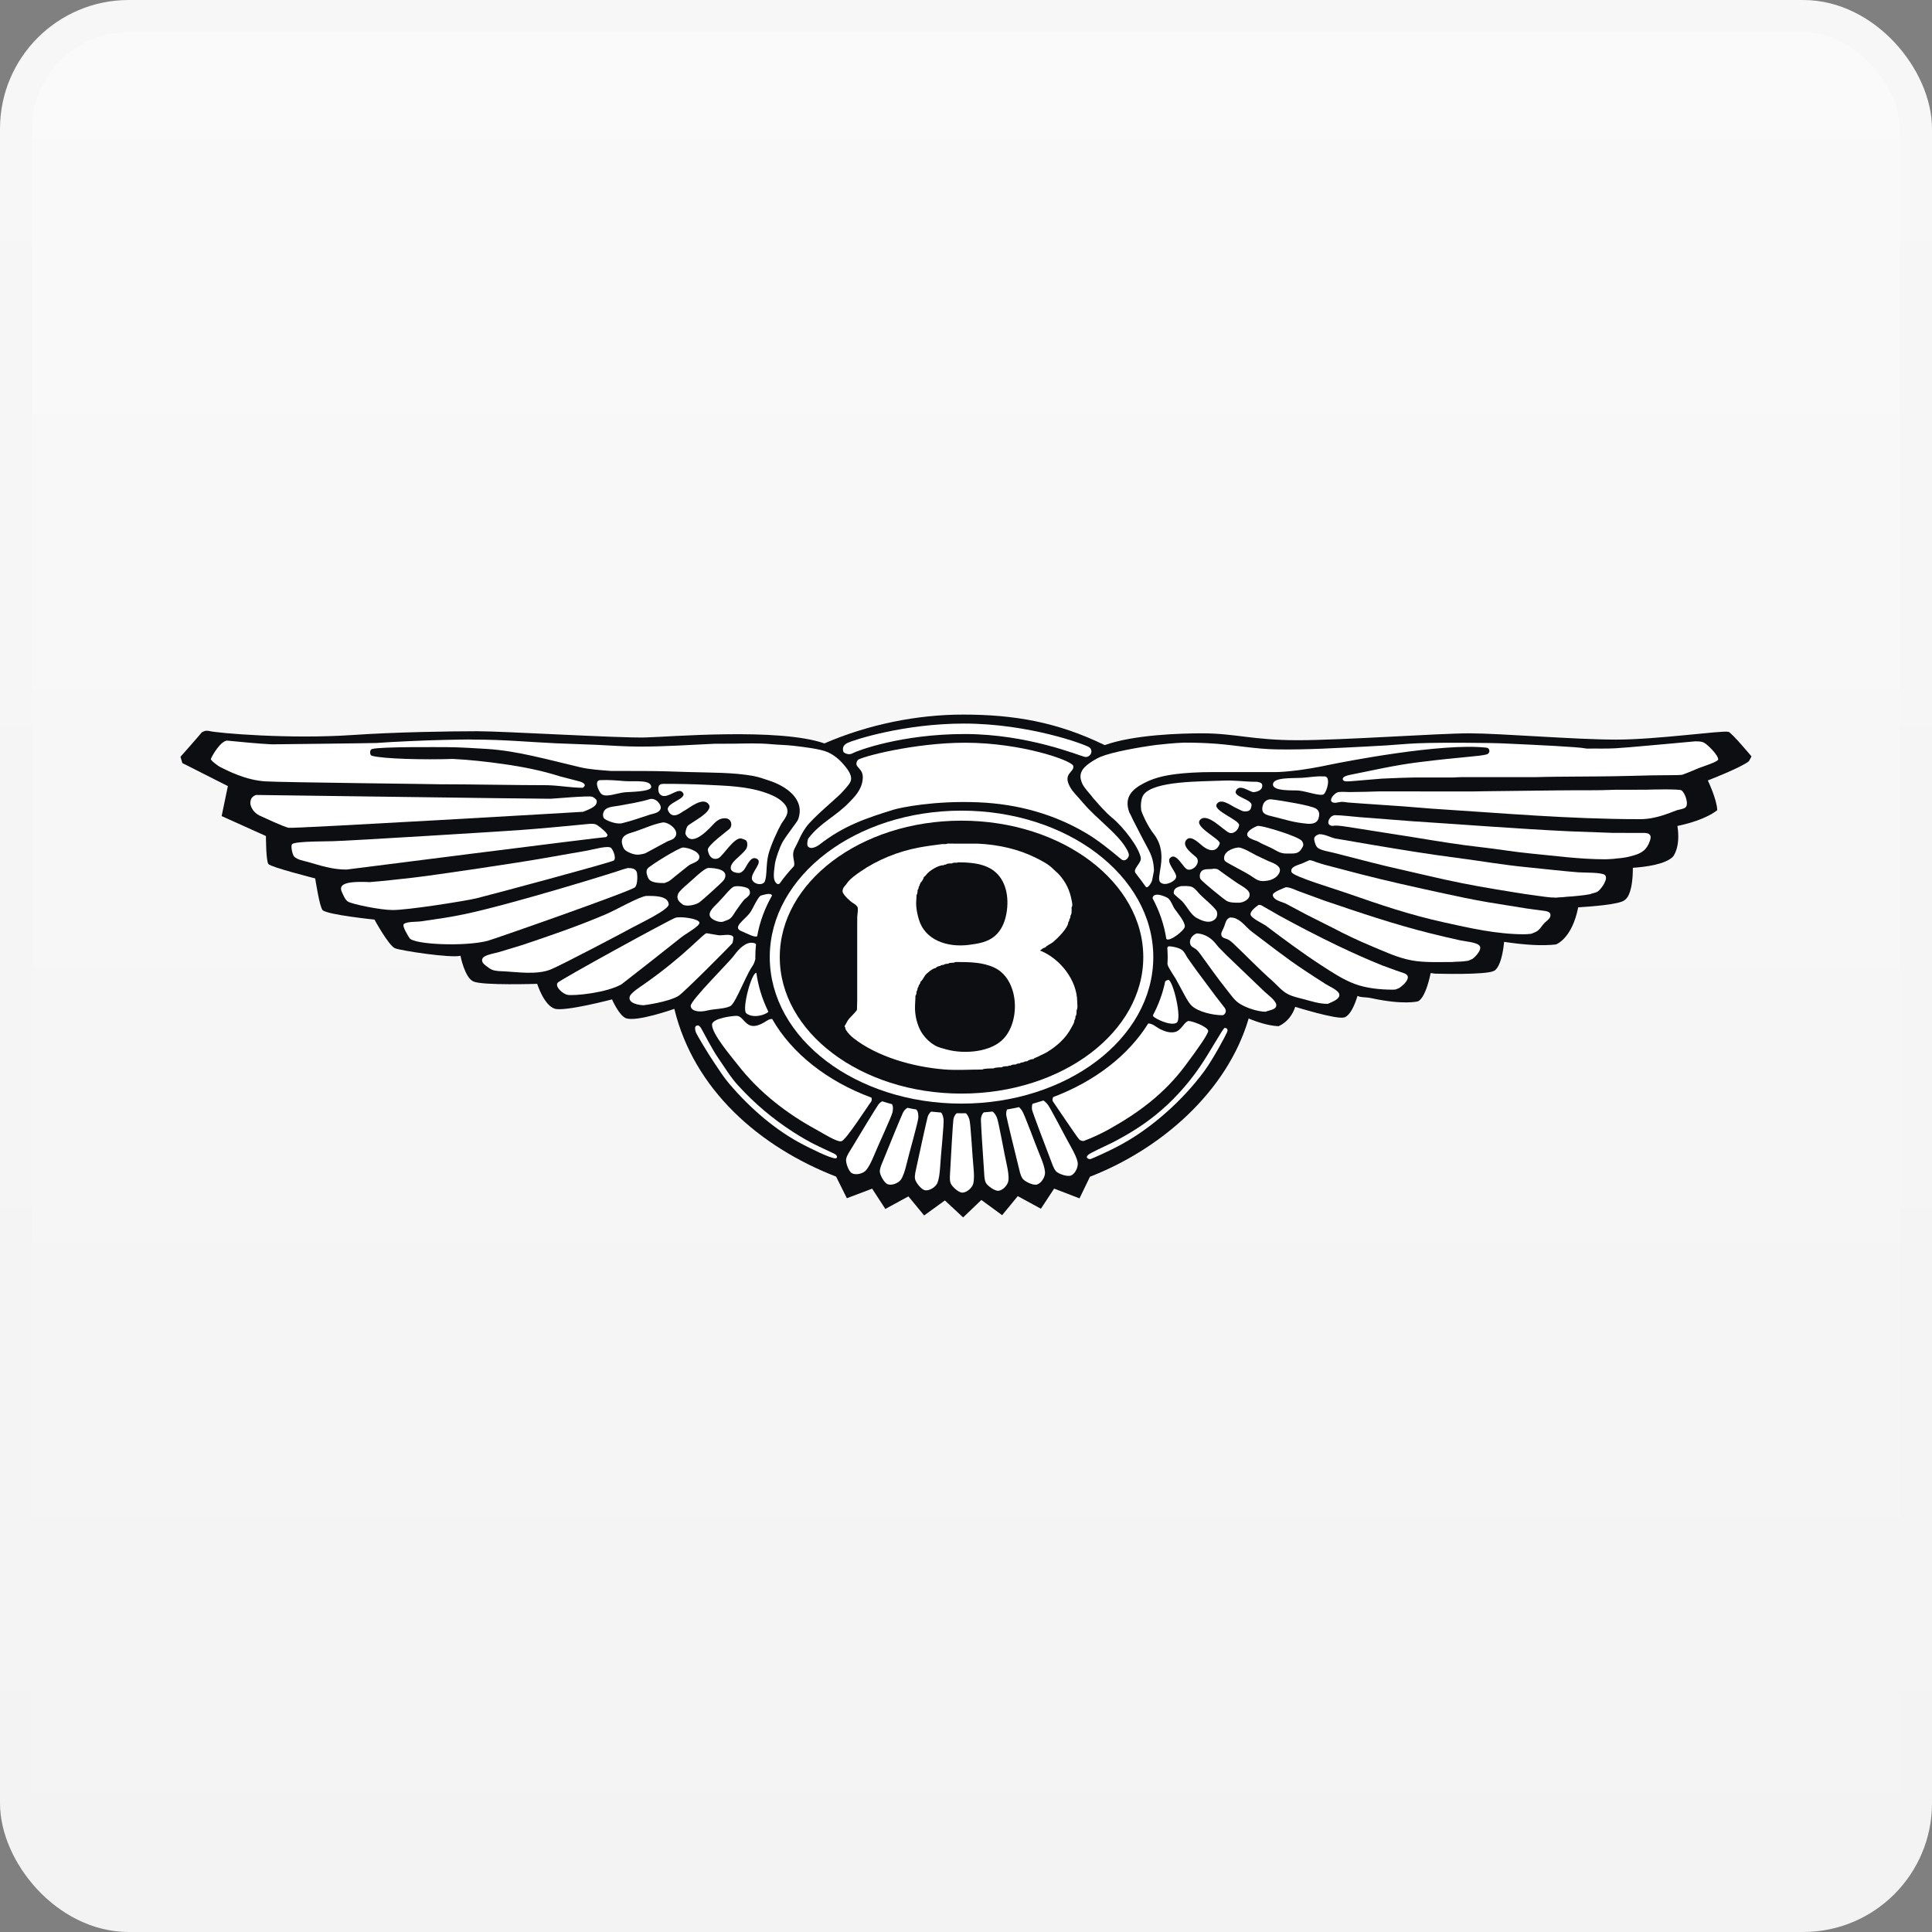 <?xml version="1.0" encoding="UTF-8"?> <svg xmlns="http://www.w3.org/2000/svg" width="60" height="60" viewBox="0 0 60 60" fill="none"><rect x="0" y="0" width="60" height="60" fill="#808080" stroke="none"/><rect x="0.5" y="0.5" width="59" height="59" rx="3.5" fill="url(#paint0_linear_510_6679)"></rect><rect x="0.5" y="0.5" width="59" height="59" rx="3.5" stroke="url(#paint1_linear_510_6679)"></rect><path fill-rule="evenodd" clip-rule="evenodd" d="M34.308 23.14C32.837 22.425 31.499 22.192 29.912 22.192C28.473 22.192 26.969 22.497 25.603 23.087C24.182 22.593 20.777 22.886 20.033 22.903C19.181 22.922 15.656 22.709 14.824 22.709C13.991 22.709 12.27 22.736 10.972 22.825C8.995 22.961 6.76 22.769 6.491 22.701C6.36 22.669 6.263 22.748 6.263 22.748C6.205 22.825 5.605 23.503 5.605 23.503L5.663 23.698L7.077 24.413L6.883 25.344L8.259 25.964C8.259 25.964 8.259 26.737 8.335 26.834C8.413 26.932 9.789 27.28 9.789 27.28C9.789 27.28 9.926 28.184 10.021 28.267C10.182 28.411 11.629 28.559 11.629 28.559C11.629 28.559 12.074 29.372 12.267 29.449C12.461 29.527 14.011 29.76 14.3 29.682C14.3 29.682 14.429 30.359 14.703 30.481C14.996 30.61 16.683 30.554 16.683 30.554C16.683 30.554 16.892 31.221 17.228 31.326C17.542 31.423 19.007 31.037 19.007 31.037C19.007 31.037 19.221 31.532 19.434 31.619C19.759 31.751 20.942 31.331 20.942 31.331C21.551 33.839 23.578 35.613 25.966 36.541L26.3 37.212L27.085 36.915L27.495 37.545L28.212 37.155L28.7 37.747L29.344 37.281L29.911 37.808L30.477 37.266L31.122 37.738L31.608 37.147L32.326 37.538L32.737 36.913L33.525 37.216L33.85 36.544C36.063 35.685 38.113 33.897 38.779 31.629C38.986 31.722 39.379 31.856 39.704 31.87C39.704 31.87 40.074 31.736 40.224 31.268C40.224 31.268 41.509 31.669 41.743 31.597C41.743 31.597 41.959 31.586 42.158 30.929C42.29 30.989 42.399 30.957 42.594 31C43.594 31.217 44.03 31.099 44.03 31.099C44.03 31.099 44.254 31.061 44.431 30.219C44.52 30.232 44.584 30.243 44.651 30.239C44.651 30.239 46.136 30.282 46.393 30.153C46.393 30.153 46.628 30.094 46.712 29.25C47.324 29.342 47.875 29.382 48.321 29.331C48.321 29.331 48.82 29.16 49.012 28.178C49.349 28.157 50.342 28.091 50.465 27.944C50.465 27.944 50.71 27.832 50.71 26.95C51.098 26.925 51.73 26.843 51.958 26.601C51.958 26.601 52.199 26.322 52.094 25.651C53.012 25.458 53.33 25.159 53.33 25.159C53.324 24.835 53.038 24.237 53.038 24.237C53.038 24.237 54.065 23.841 54.314 23.641L54.395 23.492C54.395 23.492 53.774 22.747 53.677 22.727C53.456 22.681 51.471 22.969 50.187 22.969C48.903 22.969 46.588 22.774 45.635 22.774C44.681 22.774 41.704 22.988 40.303 22.988C38.902 22.988 38.359 22.774 37.328 22.774C36.687 22.774 35.216 22.814 34.308 23.14Z" fill="#0D0E11"></path><path d="M51.15 24.525C50.818 24.526 50.486 24.527 50.154 24.527C49.587 24.553 48.979 24.537 48.394 24.546C47.623 24.558 45.849 24.573 45.76 24.579C45.392 24.579 45.023 24.579 44.656 24.579C44.03 24.579 43.478 24.577 42.852 24.577C42.746 24.582 42.112 24.599 41.912 24.598C41.822 24.596 41.661 24.585 41.572 24.598C41.424 24.621 41.182 24.932 41.473 24.932C41.486 24.929 41.499 24.927 41.513 24.925C41.542 24.921 41.572 24.917 41.602 24.912C41.683 24.886 41.789 24.917 41.872 24.923C42.027 24.934 42.184 24.946 42.339 24.957C42.748 24.985 43.157 25.013 43.565 25.041C43.858 25.065 44.152 25.09 44.446 25.112C46.593 25.248 48.715 25.44 50.94 25.44C51.455 25.44 51.914 25.215 52.076 25.163C52.145 25.141 52.29 25.125 52.344 25.076C52.459 24.975 52.327 24.611 52.217 24.544C52.142 24.498 51.233 24.52 51.15 24.525Z" fill="white"></path><path d="M7.952 24.688C7.84 24.731 7.79 24.787 7.775 24.911C7.763 25.002 7.832 25.211 8.053 25.325C8.21 25.397 8.807 25.675 8.961 25.708C9.103 25.739 18.095 25.213 18.109 25.211C18.231 25.155 18.561 25.064 18.532 24.872C18.524 24.817 18.437 24.762 18.389 24.743C18.288 24.704 17.18 24.805 17.097 24.806C16.333 24.806 8.159 24.688 7.952 24.688Z" fill="white"></path><path d="M39.465 24.824C39.365 24.821 39.265 24.881 39.226 24.988C39.193 25.077 39.182 25.197 39.259 25.258C39.338 25.322 39.461 25.339 39.56 25.365C39.72 25.407 39.881 25.448 40.04 25.489C40.224 25.534 40.378 25.56 40.592 25.581C40.757 25.597 40.901 25.56 40.944 25.428C40.992 25.274 40.974 25.171 40.854 25.103C40.798 25.071 40.567 25.006 40.23 24.944C39.9 24.884 39.563 24.83 39.465 24.824Z" fill="white"></path><path d="M20.185 24.816C19.871 24.913 19.547 24.961 19.22 25.022C19.092 25.044 18.923 25.051 18.819 25.123C18.771 25.157 18.745 25.207 18.732 25.26C18.72 25.314 18.728 25.377 18.76 25.415C18.808 25.471 19.11 25.603 19.306 25.569C19.617 25.494 19.888 25.395 20.177 25.301C20.277 25.272 20.408 25.255 20.481 25.175C20.56 25.088 20.508 24.991 20.445 24.916C20.38 24.84 20.279 24.794 20.185 24.816Z" fill="white"></path><path d="M41.434 25.316C41.397 25.332 41.359 25.343 41.33 25.374C41.228 25.477 41.203 25.648 41.4 25.648C41.48 25.624 41.696 25.656 41.773 25.668C41.916 25.69 42.058 25.712 42.2 25.734C42.775 25.825 43.351 25.916 43.926 26.006C44.621 26.12 45.319 26.236 46.025 26.314C46.521 26.369 47.014 26.456 47.515 26.504C48.287 26.577 49.049 26.686 49.866 26.686C49.915 26.684 49.965 26.681 50.014 26.679C50.043 26.676 50.073 26.674 50.102 26.673C50.122 26.67 50.144 26.668 50.164 26.666C50.186 26.663 50.208 26.661 50.231 26.658C50.255 26.656 50.281 26.654 50.305 26.652C50.327 26.649 50.346 26.648 50.367 26.645C50.383 26.642 50.398 26.64 50.413 26.638C50.428 26.636 50.441 26.633 50.455 26.632C50.469 26.629 50.481 26.627 50.495 26.625C50.508 26.622 50.523 26.621 50.536 26.618C50.61 26.599 50.684 26.579 50.757 26.56C51.016 26.481 51.148 26.372 51.238 26.116C51.257 26.058 51.282 25.977 51.236 25.924C51.196 25.878 51.133 25.87 51.071 25.867C50.746 25.867 50.421 25.866 50.096 25.866C49.653 25.85 49.212 25.834 48.768 25.818C47.127 25.741 45.497 25.609 43.872 25.505C43.321 25.462 42.77 25.42 42.219 25.377C41.991 25.359 41.672 25.316 41.434 25.316Z" fill="white"></path><path d="M20.573 25.543C20.272 25.601 20.004 25.73 19.721 25.825C19.603 25.864 19.453 25.891 19.366 25.986C19.314 26.044 19.3 26.119 19.319 26.199C19.331 26.253 19.355 26.334 19.393 26.377C19.469 26.463 19.669 26.543 19.804 26.543C19.879 26.541 19.995 26.517 20.044 26.498C20.265 26.378 20.485 26.26 20.707 26.14C20.782 26.1 20.88 26.087 20.942 26.023C21.153 25.806 20.753 25.512 20.573 25.543Z" fill="white"></path><path d="M39.053 25.651C38.926 25.693 38.639 25.849 38.763 25.988C38.812 26.044 38.968 26.097 39.035 26.12C39.118 26.156 39.113 26.166 39.195 26.203C39.289 26.246 39.381 26.289 39.474 26.332C39.647 26.416 39.739 26.508 39.957 26.508C40.214 26.502 40.33 26.542 40.457 26.298C40.492 26.235 40.468 26.165 40.432 26.117C40.372 26.038 40.031 25.915 39.883 25.864C39.592 25.765 39.134 25.63 39.053 25.651Z" fill="white"></path><path d="M18.339 25.583C18.136 25.603 16.652 25.746 16.112 25.781C15.822 25.804 10.775 26.118 10.335 26.124C10.253 26.131 9.186 26.119 9.075 26.213C9.018 26.262 9.082 26.551 9.137 26.603C9.239 26.703 9.427 26.732 9.562 26.769C9.954 26.879 10.306 27.005 10.761 27.005C10.791 27.002 18.683 25.996 18.826 25.996C18.847 25.976 18.867 25.961 18.864 25.929C18.858 25.858 18.581 25.638 18.513 25.607C18.462 25.584 18.402 25.583 18.339 25.583Z" fill="white"></path><path d="M40.966 25.907C40.888 25.936 40.796 25.976 40.815 26.083C40.829 26.16 40.862 26.282 40.925 26.331C41.035 26.415 41.279 26.448 41.418 26.484C41.806 26.584 42.195 26.684 42.583 26.783C43.156 26.931 43.733 27.052 44.316 27.19C45.021 27.358 45.751 27.504 46.477 27.622C46.877 27.686 47.278 27.758 47.69 27.811C47.902 27.838 48.109 27.877 48.333 27.877C48.354 27.876 48.373 27.873 48.395 27.87C48.432 27.869 48.472 27.866 48.51 27.864C48.537 27.862 48.563 27.86 48.591 27.857C48.611 27.855 48.631 27.853 48.651 27.85C48.681 27.849 48.711 27.846 48.739 27.844C48.77 27.841 48.798 27.839 48.828 27.838C48.857 27.834 48.886 27.832 48.916 27.83C48.939 27.828 48.961 27.826 48.983 27.823C49.004 27.821 49.024 27.819 49.044 27.817C49.065 27.814 49.085 27.812 49.105 27.81C49.125 27.807 49.145 27.806 49.167 27.803C49.184 27.801 49.202 27.799 49.219 27.796C49.234 27.795 49.247 27.792 49.261 27.79C49.275 27.787 49.288 27.785 49.302 27.783C49.316 27.78 49.329 27.779 49.342 27.776C49.356 27.774 49.369 27.771 49.384 27.769C49.463 27.732 49.549 27.734 49.623 27.684C49.724 27.616 49.968 27.279 49.839 27.172C49.736 27.087 49.182 27.104 49.01 27.09C48.486 27.049 47.964 26.985 47.447 26.935C46.703 26.865 45.964 26.734 45.232 26.64C44.363 26.528 43.507 26.386 42.652 26.243C42.255 26.175 41.857 26.108 41.461 26.039C41.288 25.998 41.16 25.907 40.966 25.907Z" fill="white"></path><path d="M18.232 26.417C17.791 26.494 17.352 26.571 16.911 26.648C16.215 26.775 13.475 27.184 12.8 27.26C12.363 27.308 11.927 27.359 11.479 27.395C10.66 27.355 10.516 27.49 10.62 27.708C10.664 27.802 10.709 27.927 10.798 27.995C10.908 28.077 11.819 28.261 12.172 28.261C12.597 28.276 14.479 27.976 14.791 27.899C15.275 27.781 18.967 26.787 19.062 26.724C19.135 26.676 19.075 26.454 18.985 26.34C18.905 26.242 18.435 26.38 18.232 26.417Z" fill="white"></path><path d="M21.21 26.32C21.078 26.326 20.178 26.886 20.114 26.971C20.07 27.028 20.071 27.098 20.093 27.167C20.11 27.222 20.125 27.279 20.168 27.322C20.267 27.421 20.487 27.424 20.636 27.424C20.676 27.409 20.716 27.392 20.757 27.376C20.836 27.332 20.9 27.265 20.974 27.208C21.126 27.084 21.242 26.997 21.394 26.874C21.471 26.82 21.649 26.775 21.699 26.69C21.827 26.468 21.363 26.317 21.21 26.32Z" fill="white"></path><path d="M38.466 26.32C38.317 26.328 38.042 26.421 38.017 26.618C38.01 26.669 38.018 26.721 38.056 26.751C38.123 26.807 38.653 27.075 38.823 27.183C38.951 27.264 39.05 27.363 39.221 27.363C39.45 27.355 39.532 27.299 39.588 27.265C39.687 27.204 39.807 27.052 39.721 26.934C39.645 26.828 39.484 26.783 39.373 26.733C39.252 26.675 39.131 26.618 39.008 26.561C38.927 26.52 38.599 26.32 38.466 26.32Z" fill="white"></path><path d="M40.668 26.713C40.588 26.748 40.509 26.784 40.429 26.819C40.32 26.862 40.046 26.921 40.112 27.087C40.165 27.223 41.456 27.604 41.851 27.745C42.88 28.102 43.761 28.406 44.846 28.645C45.634 28.819 46.473 29.015 47.346 29.015C47.382 29.013 47.418 29.012 47.453 29.009C47.479 29.006 47.502 29.004 47.528 29.002C47.542 29 47.555 28.998 47.569 28.995C47.628 28.965 47.687 28.952 47.743 28.913C47.83 28.851 47.879 28.758 47.947 28.683C48.009 28.614 48.103 28.561 48.14 28.479C48.156 28.44 48.158 28.39 48.133 28.356C48.103 28.319 48.059 28.308 48.016 28.296C47.815 28.268 47.614 28.242 47.413 28.214C47.022 28.151 46.632 28.088 46.241 28.025C45.717 27.937 45.19 27.823 44.676 27.711C43.854 27.532 43.047 27.352 42.246 27.146C41.874 27.048 41.501 26.951 41.128 26.853C41.05 26.828 40.971 26.805 40.892 26.78C40.816 26.753 40.754 26.719 40.668 26.713Z" fill="white"></path><path d="M22.002 26.955C21.868 26.955 21.476 27.355 21.332 27.472C21.263 27.529 21.094 27.677 21.059 27.76C20.993 27.923 21.095 28.01 21.201 28.089C21.299 28.162 21.598 28.115 21.73 28.016C21.827 27.943 22.45 27.386 22.487 27.32C22.667 27.002 22.211 26.955 22.002 26.955Z" fill="white"></path><path d="M19.497 26.957C19.444 26.971 19.389 26.987 19.337 27.002C19.197 27.061 15.959 28.065 14.424 28.391C13.981 28.485 13.533 28.546 13.077 28.613C12.937 28.634 12.64 28.614 12.542 28.697C12.479 28.754 12.666 29.053 12.719 29.135C12.854 29.336 14.443 29.403 15.149 29.217C15.435 29.133 19.64 27.661 19.726 27.551C19.814 27.438 19.793 27.156 19.781 27.105C19.75 26.976 19.625 26.957 19.497 26.957Z" fill="white"></path><path d="M37.7 26.977C37.573 27.011 37.377 26.956 37.298 27.075C37.254 27.139 37.245 27.242 37.286 27.305C37.335 27.379 38.021 27.941 38.102 27.982C38.21 28.037 38.35 28.034 38.485 28.034C38.599 28.032 38.834 27.936 38.806 27.756C38.799 27.709 38.766 27.666 38.73 27.633C38.626 27.538 38.497 27.477 38.384 27.398C38.287 27.333 38.178 27.25 38.081 27.185C37.992 27.118 37.915 27.068 37.827 27.002C37.788 26.983 37.747 26.98 37.7 26.977Z" fill="white"></path><path d="M36.679 27.519C36.564 27.547 36.432 27.595 36.454 27.748C36.457 27.778 36.636 27.915 36.705 27.982C36.859 28.136 36.972 28.405 37.169 28.51C37.305 28.584 37.507 28.674 37.661 28.596C37.853 28.502 37.803 28.314 37.772 28.273C37.631 28.091 37.44 27.951 37.277 27.788C37.197 27.708 37.123 27.594 37.024 27.548C36.929 27.505 36.795 27.519 36.679 27.519Z" fill="white"></path><path d="M22.774 27.544C22.67 27.604 22.542 27.77 22.46 27.858C22.399 27.923 22.34 27.988 22.28 28.051C22.159 28.175 21.906 28.387 22.122 28.538C22.211 28.601 22.36 28.652 22.458 28.623C22.537 28.586 22.612 28.579 22.681 28.521C22.749 28.463 22.795 28.379 22.841 28.306C22.895 28.225 23.076 27.971 23.121 27.931C23.215 27.848 23.352 27.786 23.261 27.619C23.22 27.543 22.872 27.488 22.774 27.544Z" fill="white"></path><path d="M39.935 27.553C39.843 27.592 39.522 27.705 39.528 27.797C39.538 27.93 39.73 27.988 39.847 28.029C39.936 28.059 40.015 28.109 40.096 28.151C40.263 28.24 40.43 28.327 40.596 28.416C40.861 28.549 41.125 28.682 41.39 28.815C41.773 29.017 42.164 29.203 42.562 29.369C42.972 29.539 43.391 29.743 43.843 29.826C44.227 29.897 44.672 29.876 45.096 29.876C45.129 29.873 45.164 29.871 45.197 29.869C45.254 29.867 45.31 29.864 45.367 29.862C45.397 29.86 45.425 29.858 45.455 29.856C45.472 29.852 45.491 29.851 45.509 29.848C45.527 29.846 45.545 29.844 45.564 29.841C45.577 29.839 45.59 29.837 45.603 29.835C45.643 29.817 45.685 29.799 45.726 29.781C45.82 29.715 46.041 29.486 45.948 29.369C45.861 29.261 45.492 29.235 45.347 29.203C45.029 29.134 44.715 29.059 44.405 28.982C43.286 28.702 42.211 28.337 41.141 27.973C40.865 27.872 40.589 27.771 40.314 27.67C40.192 27.625 40.074 27.557 39.935 27.553Z" fill="white"></path><path d="M20.079 27.823C19.869 27.833 19.112 28.27 18.811 28.395C17.966 28.755 17.085 29.059 16.204 29.353C15.971 29.424 15.736 29.496 15.502 29.566C15.356 29.607 15.181 29.631 15.05 29.703C15.012 29.723 14.979 29.758 14.973 29.802C14.96 29.881 15.026 29.942 15.081 29.984C15.148 30.033 15.212 30.09 15.29 30.12C15.412 30.164 15.555 30.161 15.697 30.168C16.031 30.183 16.694 30.288 17.126 30.098C17.524 29.925 19.208 29.039 19.652 28.798C19.861 28.681 20.781 28.252 20.768 28.082C20.748 27.814 20.317 27.823 20.079 27.823Z" fill="white"></path><path d="M39.089 28.102C39.013 28.152 38.812 28.304 38.838 28.408C38.868 28.523 39.242 28.696 39.303 28.741C39.875 29.17 40.444 29.596 41.041 29.983C41.369 30.195 41.702 30.418 42.067 30.555C42.423 30.689 42.847 30.735 43.268 30.735C43.292 30.733 43.317 30.731 43.342 30.729C43.377 30.714 43.413 30.7 43.449 30.686C43.547 30.625 43.78 30.426 43.709 30.299C43.691 30.269 43.661 30.247 43.63 30.233C43.544 30.203 43.457 30.173 43.37 30.144C43.221 30.089 43.07 30.034 42.921 29.98C42.457 29.793 42.004 29.59 41.554 29.375C40.937 29.078 40.33 28.765 39.734 28.437C39.548 28.331 39.362 28.223 39.176 28.117C39.161 28.113 39.145 28.109 39.129 28.103C39.115 28.103 39.103 28.102 39.089 28.102Z" fill="white"></path><path d="M38.195 28.495C38.16 28.513 38.128 28.53 38.103 28.565C38.059 28.626 38.045 28.708 38.017 28.778C37.99 28.84 37.962 28.901 37.934 28.962C37.925 28.997 37.925 29.038 37.939 29.069C37.975 29.14 38.069 29.142 38.132 29.175C38.186 29.202 38.235 29.239 38.281 29.282C38.698 29.674 39.09 30.089 39.513 30.46C39.669 30.6 39.806 30.772 39.985 30.867C40.128 30.945 40.301 30.982 40.462 31.024C40.712 31.088 40.955 31.176 41.236 31.176C41.338 31.125 41.641 31.031 41.59 30.866C41.588 30.86 41.585 30.854 41.582 30.847C41.575 30.837 41.569 30.826 41.562 30.817C41.459 30.703 41.305 30.645 41.181 30.568C40.948 30.424 40.723 30.272 40.495 30.123C39.941 29.758 39.416 29.339 38.881 28.938C38.684 28.79 38.55 28.56 38.303 28.502C38.288 28.501 38.276 28.5 38.262 28.497C38.251 28.495 38.24 28.495 38.229 28.495C38.217 28.495 38.207 28.495 38.195 28.495Z" fill="white"></path><path d="M20.98 28.501C20.828 28.543 17.365 30.441 17.315 30.523C17.232 30.657 17.488 30.866 17.615 30.894C17.805 30.936 18.854 30.834 19.309 30.563C19.442 30.463 21.01 29.231 21.133 29.128C21.283 29 21.773 28.746 21.719 28.64C21.657 28.519 21.123 28.456 20.98 28.501Z" fill="white"></path><path d="M21.949 28.982C21.854 28.97 21.302 29.655 19.987 30.575C19.874 30.653 19.617 30.817 19.561 30.934C19.479 31.161 19.854 31.218 19.992 31.218C20.023 31.215 20.736 31.123 21.067 30.931C21.22 30.842 22.698 29.357 22.744 29.292C22.764 29.262 22.78 29.111 22.773 29.098C22.695 28.98 22.45 29.061 22.311 29.044C22.205 29.029 22.054 28.998 21.949 28.982Z" fill="white"></path><path d="M37.166 28.988C37.037 29.029 36.912 29.182 36.97 29.334C37.001 29.416 37.089 29.434 37.151 29.485C37.209 29.536 37.251 29.593 37.294 29.653C37.558 30.018 37.819 30.388 38.102 30.742C38.21 30.876 38.321 31.047 38.47 31.151C38.662 31.286 39.046 31.42 39.307 31.42C39.401 31.373 39.632 31.364 39.637 31.222C39.637 31.216 39.637 31.209 39.636 31.203C39.62 31.068 39.371 30.891 39.272 30.798C38.88 30.422 38.489 30.046 38.096 29.671C38.014 29.587 37.932 29.505 37.85 29.422C37.775 29.336 37.711 29.241 37.618 29.167C37.495 29.067 37.339 28.994 37.166 28.988Z" fill="white"></path><path d="M21.627 31.857C21.567 31.878 21.587 31.985 21.604 32.04C21.633 32.136 22.018 32.764 22.189 33.016C22.335 33.233 22.475 33.456 22.649 33.659C23.306 34.43 24.099 35.114 24.953 35.553C25.083 35.618 25.794 35.988 25.955 35.973C25.989 35.97 26 35.938 25.994 35.918C25.983 35.877 25.947 35.853 25.914 35.832C25.753 35.756 25.591 35.68 25.429 35.604C25.151 35.473 24.877 35.314 24.616 35.145C24.003 34.748 23.439 34.278 22.919 33.706C22.682 33.445 22.523 33.175 22.308 32.863C22.104 32.57 21.835 32.032 21.767 31.921C21.731 31.863 21.681 31.825 21.627 31.857Z" fill="white"></path><path d="M38.033 31.921C37.964 31.958 37.578 32.674 37.245 33.157C36.875 33.693 36.407 34.21 35.89 34.626C35.458 34.975 35.036 35.229 34.555 35.48C34.254 35.627 33.875 35.798 33.804 35.858C33.708 35.937 33.757 35.997 33.868 35.997C33.965 35.957 34.408 35.771 34.855 35.525C35.794 35.008 36.748 34.152 37.403 33.261C37.684 32.876 38.065 32.157 38.107 32.056C38.139 31.978 38.121 31.93 38.033 31.921Z" fill="white"></path><path fill-rule="evenodd" clip-rule="evenodd" d="M26.199 23.36C26.199 23.36 26.104 23.181 26.312 23.077C26.524 22.972 28.088 22.471 29.937 22.471C31.968 22.471 33.733 23.129 33.835 23.213C33.975 23.326 33.848 23.538 33.69 23.506C33.534 23.476 31.933 22.796 29.958 22.796C27.983 22.796 26.603 23.321 26.481 23.392C26.337 23.476 26.199 23.36 26.199 23.36Z" fill="white"></path><path d="M24.061 29.724C24.061 27.298 26.657 25.331 29.86 25.331C33.064 25.331 35.661 27.298 35.661 29.724C35.661 32.151 33.064 34.118 29.86 34.118C26.657 34.118 24.061 32.151 24.061 29.724Z" stroke="white" stroke-width="0.311" stroke-miterlimit="3.864"></path><path d="M29.425 26.199C29.38 26.225 29.303 26.209 29.249 26.215C29.015 26.246 28.78 26.275 28.553 26.318C27.895 26.44 27.261 26.697 26.725 27.065C26.589 27.159 26.434 27.266 26.325 27.4C26.323 27.405 26.319 27.411 26.314 27.417C26.276 27.482 26.207 27.531 26.18 27.602C26.17 27.631 26.16 27.675 26.171 27.707C26.208 27.812 26.403 27.993 26.501 28.051C26.549 28.08 26.631 28.136 26.639 28.197C26.649 28.29 26.628 28.378 26.623 28.46C26.621 28.571 26.621 28.682 26.621 28.793V30.424V31.074C26.62 31.169 26.617 31.263 26.614 31.357C26.602 31.404 26.415 31.584 26.371 31.635C26.312 31.702 26.282 31.787 26.234 31.858C26.233 31.863 26.23 31.869 26.228 31.874C26.256 31.9 26.251 31.951 26.27 31.983C26.327 32.077 26.422 32.175 26.512 32.245C27.246 32.818 28.349 33.134 29.33 33.213C29.718 33.243 30.117 33.215 30.51 33.215C30.543 33.181 30.787 33.181 30.854 33.181C30.885 33.15 31.056 33.147 31.111 33.147C31.144 33.112 31.251 33.112 31.301 33.112C31.321 33.092 31.358 33.092 31.39 33.092C31.421 33.059 31.496 33.059 31.545 33.059C31.568 33.033 31.63 33.025 31.667 33.025C31.689 33.001 31.747 32.991 31.782 32.991C31.804 32.966 31.868 32.958 31.903 32.958C31.938 32.919 32.04 32.89 32.094 32.89C32.12 32.853 32.168 32.847 32.205 32.83C32.3 32.784 32.394 32.738 32.487 32.692C32.815 32.499 33.109 32.238 33.282 31.897C33.317 31.831 33.367 31.766 33.367 31.684C33.394 31.657 33.4 31.604 33.4 31.562C33.44 31.523 33.434 31.433 33.434 31.373C33.478 31.323 33.455 31.173 33.454 31.102C33.444 30.431 32.923 29.786 32.341 29.537C32.33 29.532 32.303 29.531 32.303 29.517C32.346 29.488 32.404 29.428 32.46 29.428C32.503 29.364 32.644 29.309 32.709 29.253C32.846 29.137 33.177 28.812 33.177 28.637C33.2 28.615 33.21 28.583 33.21 28.549C33.238 28.523 33.245 28.473 33.245 28.433C33.293 28.383 33.279 28.252 33.279 28.176C33.322 28.13 33.292 28.019 33.282 27.966C33.224 27.646 33.095 27.379 32.875 27.144C32.825 27.09 32.77 27.051 32.72 27C32.565 26.839 32.361 26.736 32.17 26.641C31.635 26.373 31.015 26.23 30.367 26.2C30.052 26.199 29.738 26.199 29.425 26.199Z" fill="white"></path><path d="M29.756 26.781C30.123 26.781 30.485 26.813 30.767 26.978C31.205 27.235 31.336 27.766 31.271 28.271C31.231 28.572 31.13 28.863 30.902 29.063C30.68 29.257 30.391 29.305 30.089 29.344C29.419 29.43 28.726 29.197 28.536 28.554C28.489 28.398 28.453 28.227 28.451 28.054C28.455 27.969 28.459 27.882 28.464 27.797C28.492 27.765 28.497 27.686 28.497 27.641C28.52 27.618 28.532 27.573 28.532 27.54C28.55 27.523 28.564 27.492 28.564 27.465C28.578 27.453 28.585 27.437 28.585 27.417C28.622 27.389 28.687 27.289 28.687 27.241C28.74 27.211 28.77 27.153 28.813 27.112C28.929 27.004 29.146 26.869 29.31 26.869C29.326 26.851 29.352 26.849 29.378 26.849C29.413 26.811 29.513 26.815 29.567 26.815C29.608 26.771 29.706 26.808 29.756 26.781Z" fill="#0D0E11"></path><path d="M29.67 29.876C30.119 29.876 30.516 29.882 30.873 30.047C31.634 30.398 31.705 31.665 31.178 32.245C30.797 32.67 29.975 32.745 29.41 32.596C29.281 32.561 29.152 32.533 29.037 32.469C28.885 32.381 28.765 32.268 28.661 32.125C28.514 31.922 28.43 31.631 28.417 31.365C28.41 31.215 28.43 31.067 28.43 30.925C28.458 30.897 28.464 30.833 28.464 30.79C28.488 30.765 28.497 30.718 28.497 30.681C28.519 30.663 28.532 30.63 28.532 30.6C28.557 30.579 28.585 30.527 28.585 30.491C28.646 30.446 28.685 30.355 28.728 30.295C28.777 30.226 28.971 30.066 29.053 30.066C29.081 30.03 29.155 29.997 29.202 29.997C29.223 29.972 29.276 29.964 29.31 29.964C29.336 29.934 29.404 29.93 29.446 29.93C29.495 29.877 29.615 29.923 29.67 29.876Z" fill="#0D0E11"></path><path d="M35.063 23.491C35.15 23.466 35.233 23.485 35.291 23.547C35.345 23.607 35.33 23.707 35.26 23.746C35.203 23.778 35.127 23.781 35.063 23.797C34.9 23.84 34.338 23.922 34.307 24.117C34.291 24.229 34.439 24.36 34.496 24.4C34.574 24.467 34.439 24.34 34.517 24.408C34.63 24.507 34.882 24.681 34.746 24.859C34.712 24.902 34.658 24.922 34.602 24.917C34.334 24.89 33.968 24.358 33.937 24.27C33.898 24.161 33.914 24.049 33.976 23.959C34.185 23.659 34.742 23.601 35.063 23.491Z" fill="#0D0E11"></path><path d="M39.533 24.355C39.519 24.583 40.171 24.537 40.33 24.551C40.566 24.572 41.025 24.742 41.112 24.663C41.219 24.569 41.332 24.12 41.141 24.112C40.865 24.1 40.76 24.131 40.452 24.155C40.135 24.174 39.547 24.133 39.533 24.355Z" fill="white"></path><path d="M20.223 24.435C20.232 24.592 19.565 24.59 19.407 24.605C19.171 24.626 18.794 24.788 18.668 24.648C18.572 24.543 18.449 24.236 18.641 24.228C18.916 24.216 19.11 24.235 19.417 24.259C19.736 24.278 20.209 24.207 20.223 24.435Z" fill="white"></path><path d="M25.276 23.444C25.588 23.522 25.766 23.513 25.946 23.807C26.037 23.953 26.043 24.186 25.891 24.388C25.793 24.52 25.755 24.561 25.647 24.693C25.537 24.826 25.524 24.916 25.337 24.943C25.276 24.952 25.222 24.937 25.188 24.887C25.064 24.709 25.327 24.492 25.465 24.337C25.518 24.277 25.637 24.099 25.617 24.026C25.581 23.782 25.288 23.786 25.094 23.725C25.023 23.703 24.825 23.666 24.762 23.626C24.687 23.579 24.709 23.487 24.754 23.419C24.789 23.365 24.97 23.372 25.276 23.444Z" fill="#0D0E11"></path><path d="M39.035 24.279C39.102 24.296 39.187 24.297 39.2 24.38C39.215 24.482 39.138 24.579 38.931 24.602C38.786 24.587 38.496 24.33 38.383 24.556C38.286 24.748 38.895 24.824 38.868 25.014C38.846 25.173 38.788 25.199 38.648 25.199C38.584 25.202 38.434 25.11 38.383 25.091C38.243 25.027 37.911 24.763 37.786 24.974C37.663 25.183 38.505 25.467 38.482 25.63C38.46 25.784 38.305 25.906 38.188 25.866C38.026 25.826 37.508 25.218 37.273 25.457C37.056 25.677 37.922 26.063 37.88 26.198C37.806 26.423 37.609 26.49 37.334 26.262C37.19 26.143 36.964 25.921 36.835 26.094C36.676 26.309 37.134 26.579 37.174 26.651C37.275 26.832 37.044 27.041 36.892 27.006C36.751 26.987 36.543 26.455 36.345 26.638C36.194 26.777 36.564 27.109 36.525 27.242C36.51 27.365 36.196 27.528 36.05 27.413C35.85 27.28 36.322 26.588 35.859 25.936C35.634 25.659 35.452 25.229 35.439 25.153C35.422 25.02 35.431 24.793 35.516 24.679C35.841 24.244 37.314 24.273 37.944 24.244C38.365 24.224 38.603 24.279 39.035 24.279Z" fill="white"></path><path d="M20.621 24.343C20.536 24.343 20.462 24.361 20.45 24.446C20.434 24.551 20.449 24.716 20.626 24.721C20.834 24.725 21.088 24.447 21.21 24.622C21.348 24.82 20.636 24.939 20.75 25.178C20.896 25.485 21.185 25.204 21.238 25.185C21.381 25.118 21.829 24.719 22.011 24.982C22.172 25.213 21.437 25.549 21.348 25.659C21.323 25.691 21.27 25.865 21.29 25.907C21.451 26.264 21.857 25.922 22.129 25.624C22.23 25.513 22.303 25.453 22.404 25.426C22.544 25.39 22.665 25.418 22.702 25.543C22.725 25.614 22.704 25.698 22.651 25.746C22.595 25.801 21.961 26.258 21.982 26.395C22.026 26.672 22.194 26.709 22.316 26.649C22.448 26.591 22.819 25.962 23.038 26.045C23.095 26.067 23.168 26.077 23.191 26.133C23.223 26.209 23.21 26.316 23.162 26.38C23.101 26.462 22.985 26.571 22.907 26.64C22.84 26.698 22.766 26.768 22.727 26.84C22.623 27.026 22.776 27.111 22.946 27.111C23.005 27.111 23.038 27.077 23.079 27.042C23.182 26.954 23.289 26.563 23.499 26.667C23.718 26.777 23.312 27.087 23.352 27.307C23.412 27.473 23.675 27.507 23.748 27.383C23.829 27.186 23.781 26.883 23.862 26.541C23.941 26.235 24.161 25.766 24.267 25.581C24.335 25.472 24.417 25.387 24.448 25.256C24.45 25.247 24.452 25.239 24.453 25.229C24.471 25.092 24.385 24.979 24.292 24.895C24.139 24.756 23.933 24.671 23.742 24.607C23.179 24.419 22.576 24.402 21.93 24.372C21.495 24.351 21.064 24.343 20.621 24.343Z" fill="white"></path><path d="M35.805 27.851C35.884 27.691 36.244 27.867 36.278 27.897C36.377 27.985 36.411 28.127 36.484 28.232C36.574 28.36 36.808 28.632 36.795 28.778C36.784 28.896 36.329 29.249 36.23 29.166C36.227 29.163 36.225 29.159 36.22 29.155C36.153 28.716 36.008 28.294 35.795 27.898C35.795 27.881 35.8 27.865 35.805 27.851Z" fill="white"></path><path d="M36.296 29.389C36.422 29.389 36.635 29.437 36.721 29.514C36.793 29.576 36.829 29.67 36.88 29.748L37.144 30.12L37.757 30.943L38.038 31.305C38.09 31.394 38.075 31.46 37.998 31.522L37.95 31.528C37.665 31.528 37.222 31.422 37.029 31.251C36.931 31.165 36.88 31.063 36.818 30.96L36.518 30.406C36.47 30.324 36.298 30.071 36.268 29.981C36.264 29.97 36.26 29.956 36.256 29.941C36.261 29.869 36.263 29.797 36.263 29.724C36.263 29.628 36.259 29.533 36.252 29.437C36.263 29.41 36.277 29.391 36.296 29.389Z" fill="white"></path><path d="M22.802 29.665C22.966 29.438 23.179 29.25 23.378 29.281C23.424 29.283 23.457 29.3 23.479 29.326C23.464 29.457 23.457 29.591 23.457 29.725L23.459 29.787L23.454 29.801C23.398 30.002 23.377 29.956 23.241 30.219C23.034 30.618 22.809 31.188 22.676 31.249C22.482 31.339 22.186 31.328 21.973 31.381C21.668 31.459 21.451 31.38 21.451 31.237C21.452 31.055 22.679 29.85 22.802 29.665Z" fill="white"></path><path d="M22.884 31.548C23.063 31.565 23.12 31.805 23.332 31.855C23.466 31.887 23.622 31.815 23.727 31.754C23.795 31.715 23.89 31.637 23.981 31.646C24.589 32.712 25.688 33.58 27.062 34.087C27.065 34.093 27.067 34.098 27.07 34.104C27.081 34.157 27.066 34.201 27.047 34.224C26.975 34.306 26.276 35.407 26.133 35.441C26.008 35.485 25.527 35.178 25.355 35.084C24.443 34.59 23.581 33.929 22.913 33.07C22.702 32.8 22.106 32.106 22.113 31.82C22.119 31.618 22.778 31.544 22.884 31.548Z" fill="white"></path><path d="M36.892 31.711C36.968 31.681 37.512 31.882 37.522 32.016C37.516 32.126 37.183 32.593 36.809 33.094C36.155 33.973 35.343 34.568 34.436 35.073C34.241 35.182 34.034 35.28 33.827 35.366L33.652 35.435C33.598 35.435 33.548 35.42 33.514 35.384C33.444 35.311 32.737 34.257 32.703 34.211C32.676 34.175 32.684 34.113 32.709 34.07C33.998 33.583 35.041 32.778 35.656 31.79C35.76 31.762 35.942 31.918 36.021 31.957C36.159 32.024 36.333 32.093 36.503 32.046C36.681 31.997 36.753 31.775 36.892 31.711Z" fill="white"></path><path d="M30.82 34.52C30.892 34.563 30.929 34.644 30.956 34.698C31.011 34.809 31.183 35.813 31.273 36.205C31.301 36.335 31.337 36.536 31.316 36.673C31.297 36.793 31.159 36.961 31.014 36.98C30.894 36.998 30.654 36.817 30.613 36.726C30.561 36.606 30.569 36.459 30.557 36.319C30.525 35.897 30.463 34.88 30.463 34.771C30.463 34.707 30.484 34.608 30.552 34.546C30.642 34.539 30.731 34.531 30.82 34.52Z" fill="white"></path><path d="M31.648 34.383C31.686 34.417 31.715 34.459 31.738 34.489C31.814 34.593 32.167 35.575 32.327 35.957C32.38 36.083 32.452 36.28 32.454 36.422C32.457 36.547 32.347 36.741 32.205 36.786C32.086 36.825 31.812 36.686 31.755 36.6C31.68 36.489 31.662 36.34 31.624 36.2C31.517 35.778 31.273 34.762 31.253 34.652C31.244 34.6 31.245 34.523 31.274 34.456C31.401 34.435 31.525 34.41 31.648 34.383Z" fill="white"></path><path d="M32.403 34.176C32.453 34.207 32.492 34.25 32.523 34.282C32.61 34.375 33.081 35.308 33.286 35.666C33.352 35.785 33.449 35.972 33.47 36.113C33.486 36.236 33.401 36.442 33.266 36.505C33.153 36.557 32.863 36.453 32.796 36.375C32.708 36.273 32.673 36.127 32.618 35.993C32.46 35.588 32.094 34.608 32.061 34.502C32.044 34.445 32.035 34.355 32.068 34.278C32.181 34.246 32.294 34.213 32.403 34.176Z" fill="white"></path><path d="M29.993 34.572C30.058 34.625 30.084 34.708 30.105 34.765C30.146 34.883 30.196 35.9 30.236 36.3C30.248 36.432 30.26 36.637 30.222 36.77C30.188 36.887 30.031 37.036 29.885 37.038C29.764 37.04 29.547 36.832 29.519 36.737C29.48 36.611 29.508 36.467 29.511 36.325C29.532 35.903 29.593 34.886 29.607 34.778C29.614 34.716 29.645 34.626 29.713 34.572C29.763 34.574 29.812 34.574 29.861 34.574C29.905 34.574 29.949 34.574 29.993 34.572Z" fill="white"></path><path d="M29.227 34.551C29.279 34.611 29.292 34.697 29.302 34.753C29.325 34.877 29.215 35.888 29.193 36.291C29.183 36.422 29.163 36.627 29.105 36.752C29.053 36.862 28.874 36.985 28.731 36.965C28.609 36.948 28.43 36.708 28.416 36.609C28.398 36.479 28.447 36.341 28.472 36.202C28.559 35.788 28.779 34.792 28.809 34.689C28.823 34.637 28.859 34.568 28.916 34.522C29.019 34.533 29.123 34.543 29.227 34.551Z" fill="white"></path><path d="M28.457 34.456C28.522 34.529 28.519 34.634 28.52 34.701C28.52 34.826 28.236 35.803 28.143 36.195C28.111 36.325 28.056 36.522 27.977 36.636C27.907 36.735 27.71 36.825 27.573 36.779C27.457 36.742 27.32 36.475 27.323 36.375C27.328 36.244 27.401 36.116 27.451 35.984C27.607 35.591 27.997 34.649 28.044 34.552C28.069 34.503 28.116 34.44 28.182 34.404C28.271 34.424 28.364 34.441 28.457 34.456Z" fill="white"></path><path d="M27.702 34.291C27.748 34.372 27.729 34.468 27.72 34.532C27.701 34.655 27.267 35.577 27.115 35.95C27.063 36.072 26.977 36.258 26.882 36.357C26.797 36.445 26.588 36.503 26.459 36.437C26.351 36.381 26.258 36.096 26.277 35.998C26.301 35.869 26.393 35.754 26.464 35.632C26.679 35.268 27.211 34.399 27.274 34.31C27.3 34.273 27.343 34.229 27.397 34.202C27.497 34.234 27.6 34.263 27.702 34.291Z" fill="white"></path><path d="M23.619 27.816C23.725 27.79 23.937 27.709 23.976 27.812C23.75 28.209 23.593 28.632 23.515 29.075C23.433 29.122 23.226 29.002 23.015 28.913C22.728 28.791 23.155 28.549 23.304 28.329C23.384 28.211 23.517 27.897 23.619 27.816Z" fill="white"></path><path d="M23.49 30.213C23.548 30.634 23.673 31.037 23.862 31.418C23.82 31.496 23.398 31.656 23.17 31.463C23.042 31.305 23.344 30.195 23.49 30.213Z" fill="white"></path><path d="M52.642 23.023C52.745 23.023 52.837 23.023 52.919 23.064C53.031 23.122 53.363 23.451 53.36 23.584C53.358 23.654 52.943 23.784 52.756 23.855C52.617 23.917 52.305 24.042 52.251 24.059C52.217 24.072 51.968 24.074 51.927 24.073C51.87 24.075 51.483 24.079 51.321 24.079C51.255 24.081 50.076 24.112 49.675 24.112C49.229 24.112 48.791 24.122 48.347 24.122C48.248 24.122 47.741 24.131 47.711 24.134H45.808H45.395L45.233 24.14L45.131 24.146H43.906C43.813 24.146 43.193 24.165 42.917 24.181C42.535 24.212 41.973 24.26 41.948 24.262C41.874 24.262 41.724 24.29 41.702 24.207C41.679 24.118 41.863 24.076 41.921 24.065C42.603 23.931 43.287 23.767 44.06 23.671C45.344 23.51 45.963 23.49 46.172 23.428C46.294 23.391 46.269 23.233 46.172 23.221C44.795 23.058 41.714 23.662 41.271 23.754C40.45 23.931 39.841 23.976 39.638 23.977H37.723C36.657 23.976 36.196 24.093 36.123 24.107C35.917 24.154 35.723 24.219 35.54 24.314C35.152 24.513 34.905 24.758 35.069 25.224C35.127 25.324 35.182 25.463 35.238 25.563C35.37 25.825 35.54 26.148 35.677 26.405C35.776 26.587 35.837 26.816 35.837 27.045L35.782 27.33C35.779 27.378 35.66 27.588 35.597 27.551C35.591 27.547 35.58 27.535 35.566 27.518C35.49 27.408 35.411 27.3 35.326 27.195C35.298 27.156 35.276 27.125 35.267 27.114C35.167 26.984 35.454 26.807 35.428 26.642C35.374 26.316 34.894 25.691 34.534 25.393C34.323 25.219 34.127 24.988 33.94 24.774C33.862 24.668 33.775 24.58 33.697 24.475C33.628 24.382 33.596 24.324 33.568 24.211C33.513 23.984 33.649 23.846 33.795 23.73C33.883 23.661 34.048 23.557 34.183 23.502C34.547 23.352 35.4 23.201 35.904 23.135C36.072 23.118 36.482 23.07 36.788 23.063C37.13 23.063 37.456 23.074 37.776 23.098C38.4 23.147 39.01 23.264 39.659 23.273C40.603 23.288 41.512 23.229 42.428 23.184C42.837 23.165 43.268 23.138 43.705 23.101C44.376 23.044 46.421 23.07 46.722 23.089C46.871 23.097 48.225 23.153 48.909 23.206C49.062 23.217 49.185 23.231 49.283 23.249C49.584 23.242 49.882 23.256 50.176 23.238C50.726 23.203 51.278 23.142 51.822 23.098L52.642 23.023Z" fill="white"></path><path d="M14.766 22.969C15.639 22.969 16.411 23.043 17.255 23.083C17.688 23.103 18.107 23.112 18.54 23.132C18.977 23.153 19.425 23.186 19.869 23.186C20.665 23.186 21.416 23.134 22.191 23.098L22.787 23.096C23.159 23.09 23.57 23.075 23.945 23.111C24.18 23.133 24.416 23.134 24.643 23.161C24.951 23.196 25.483 23.259 25.707 23.36C25.913 23.452 26.064 23.592 26.143 23.679C26.295 23.847 26.522 24.108 26.395 24.306C26.343 24.405 26.197 24.55 26.122 24.637C26.021 24.75 25.232 25.405 25.036 25.684C24.858 25.932 24.806 26.119 24.697 26.314C24.547 26.565 24.711 26.752 24.656 26.899C24.493 27.072 24.344 27.253 24.21 27.442C24.181 27.458 24.155 27.463 24.134 27.448C23.999 27.354 24.025 27.151 24.058 26.888C24.072 26.69 24.231 26.281 24.289 26.176C24.401 25.966 24.76 25.525 24.788 25.445C25.018 24.8 24.378 24.402 23.89 24.243C23.729 24.19 23.567 24.13 23.397 24.099C22.769 23.985 22.097 23.998 21.42 23.977C20.955 23.962 20.464 23.944 19.99 23.944L18.967 23.942C18.641 23.916 18.31 23.897 18.006 23.825C17.483 23.701 17.046 23.587 16.524 23.472C16.08 23.374 15.6 23.289 15.125 23.259C14.802 23.239 14.24 23.204 13.905 23.204C13.658 23.204 11.831 23.185 11.561 23.26C11.467 23.278 11.482 23.454 11.545 23.47C11.896 23.57 13.2 23.599 14.064 23.569C14.572 23.594 15.139 23.657 15.619 23.726C16.241 23.814 16.814 23.927 17.39 24.11L18.006 24.27C18.107 24.302 18.24 24.37 18.101 24.465C17.721 24.465 17.369 24.391 16.983 24.385C16.012 24.385 14.612 24.356 13.638 24.356C13.537 24.349 8.817 24.299 8.253 24.267C7.626 24.231 7.061 23.93 6.85 23.826C6.77 23.791 6.533 23.607 6.548 23.571C6.593 23.454 6.85 23.016 7.051 23C7.478 23.04 8.004 23.096 8.444 23.116C8.444 23.116 11.597 23.081 11.69 23.074C12.165 23.037 13.293 22.988 13.781 22.979C14.051 22.975 14.509 22.958 14.766 22.969Z" fill="white"></path><path d="M36.279 30.432C36.425 30.414 36.728 31.671 36.535 31.766C36.34 31.87 35.876 31.632 35.822 31.569C35.812 31.558 35.806 31.545 35.805 31.531C35.982 31.197 36.111 30.846 36.186 30.48C36.212 30.454 36.24 30.44 36.279 30.432Z" fill="white"></path><path d="M29.97 23.066C28.391 23.066 26.698 23.512 26.635 23.608C26.488 23.838 26.803 23.829 26.795 24.149C26.785 24.54 26.481 24.802 26.375 24.915C25.973 25.342 25.46 25.56 25.106 26.037C25.079 26.072 25.052 26.233 25.088 26.282C25.182 26.407 25.402 26.269 25.454 26.227C26.2 25.643 26.9 25.409 27.746 25.147C27.956 25.081 29.021 24.858 30.396 24.917C31.611 24.969 32.732 25.287 33.707 25.86C34.097 26.088 34.444 26.372 34.814 26.679C34.948 26.792 35.053 26.627 35.058 26.566C35.063 26.494 35.005 26.394 34.968 26.334C34.688 25.866 34.069 25.442 33.639 24.938C33.427 24.689 33.321 24.599 33.241 24.456C32.979 24.012 33.38 23.987 33.33 23.784C33.291 23.622 31.735 23.066 29.97 23.066Z" fill="white"></path><defs><linearGradient id="paint0_linear_510_6679" x1="30" y1="0" x2="30" y2="60" gradientUnits="userSpaceOnUse"><stop stop-color="#FAFAFA"></stop><stop offset="1" stop-color="#F3F3F3"></stop></linearGradient><linearGradient id="paint1_linear_510_6679" x1="30" y1="0" x2="30" y2="60" gradientUnits="userSpaceOnUse"><stop stop-color="#F7F7F7"></stop><stop offset="1" stop-color="#F3F3F3"></stop></linearGradient></defs></svg> 